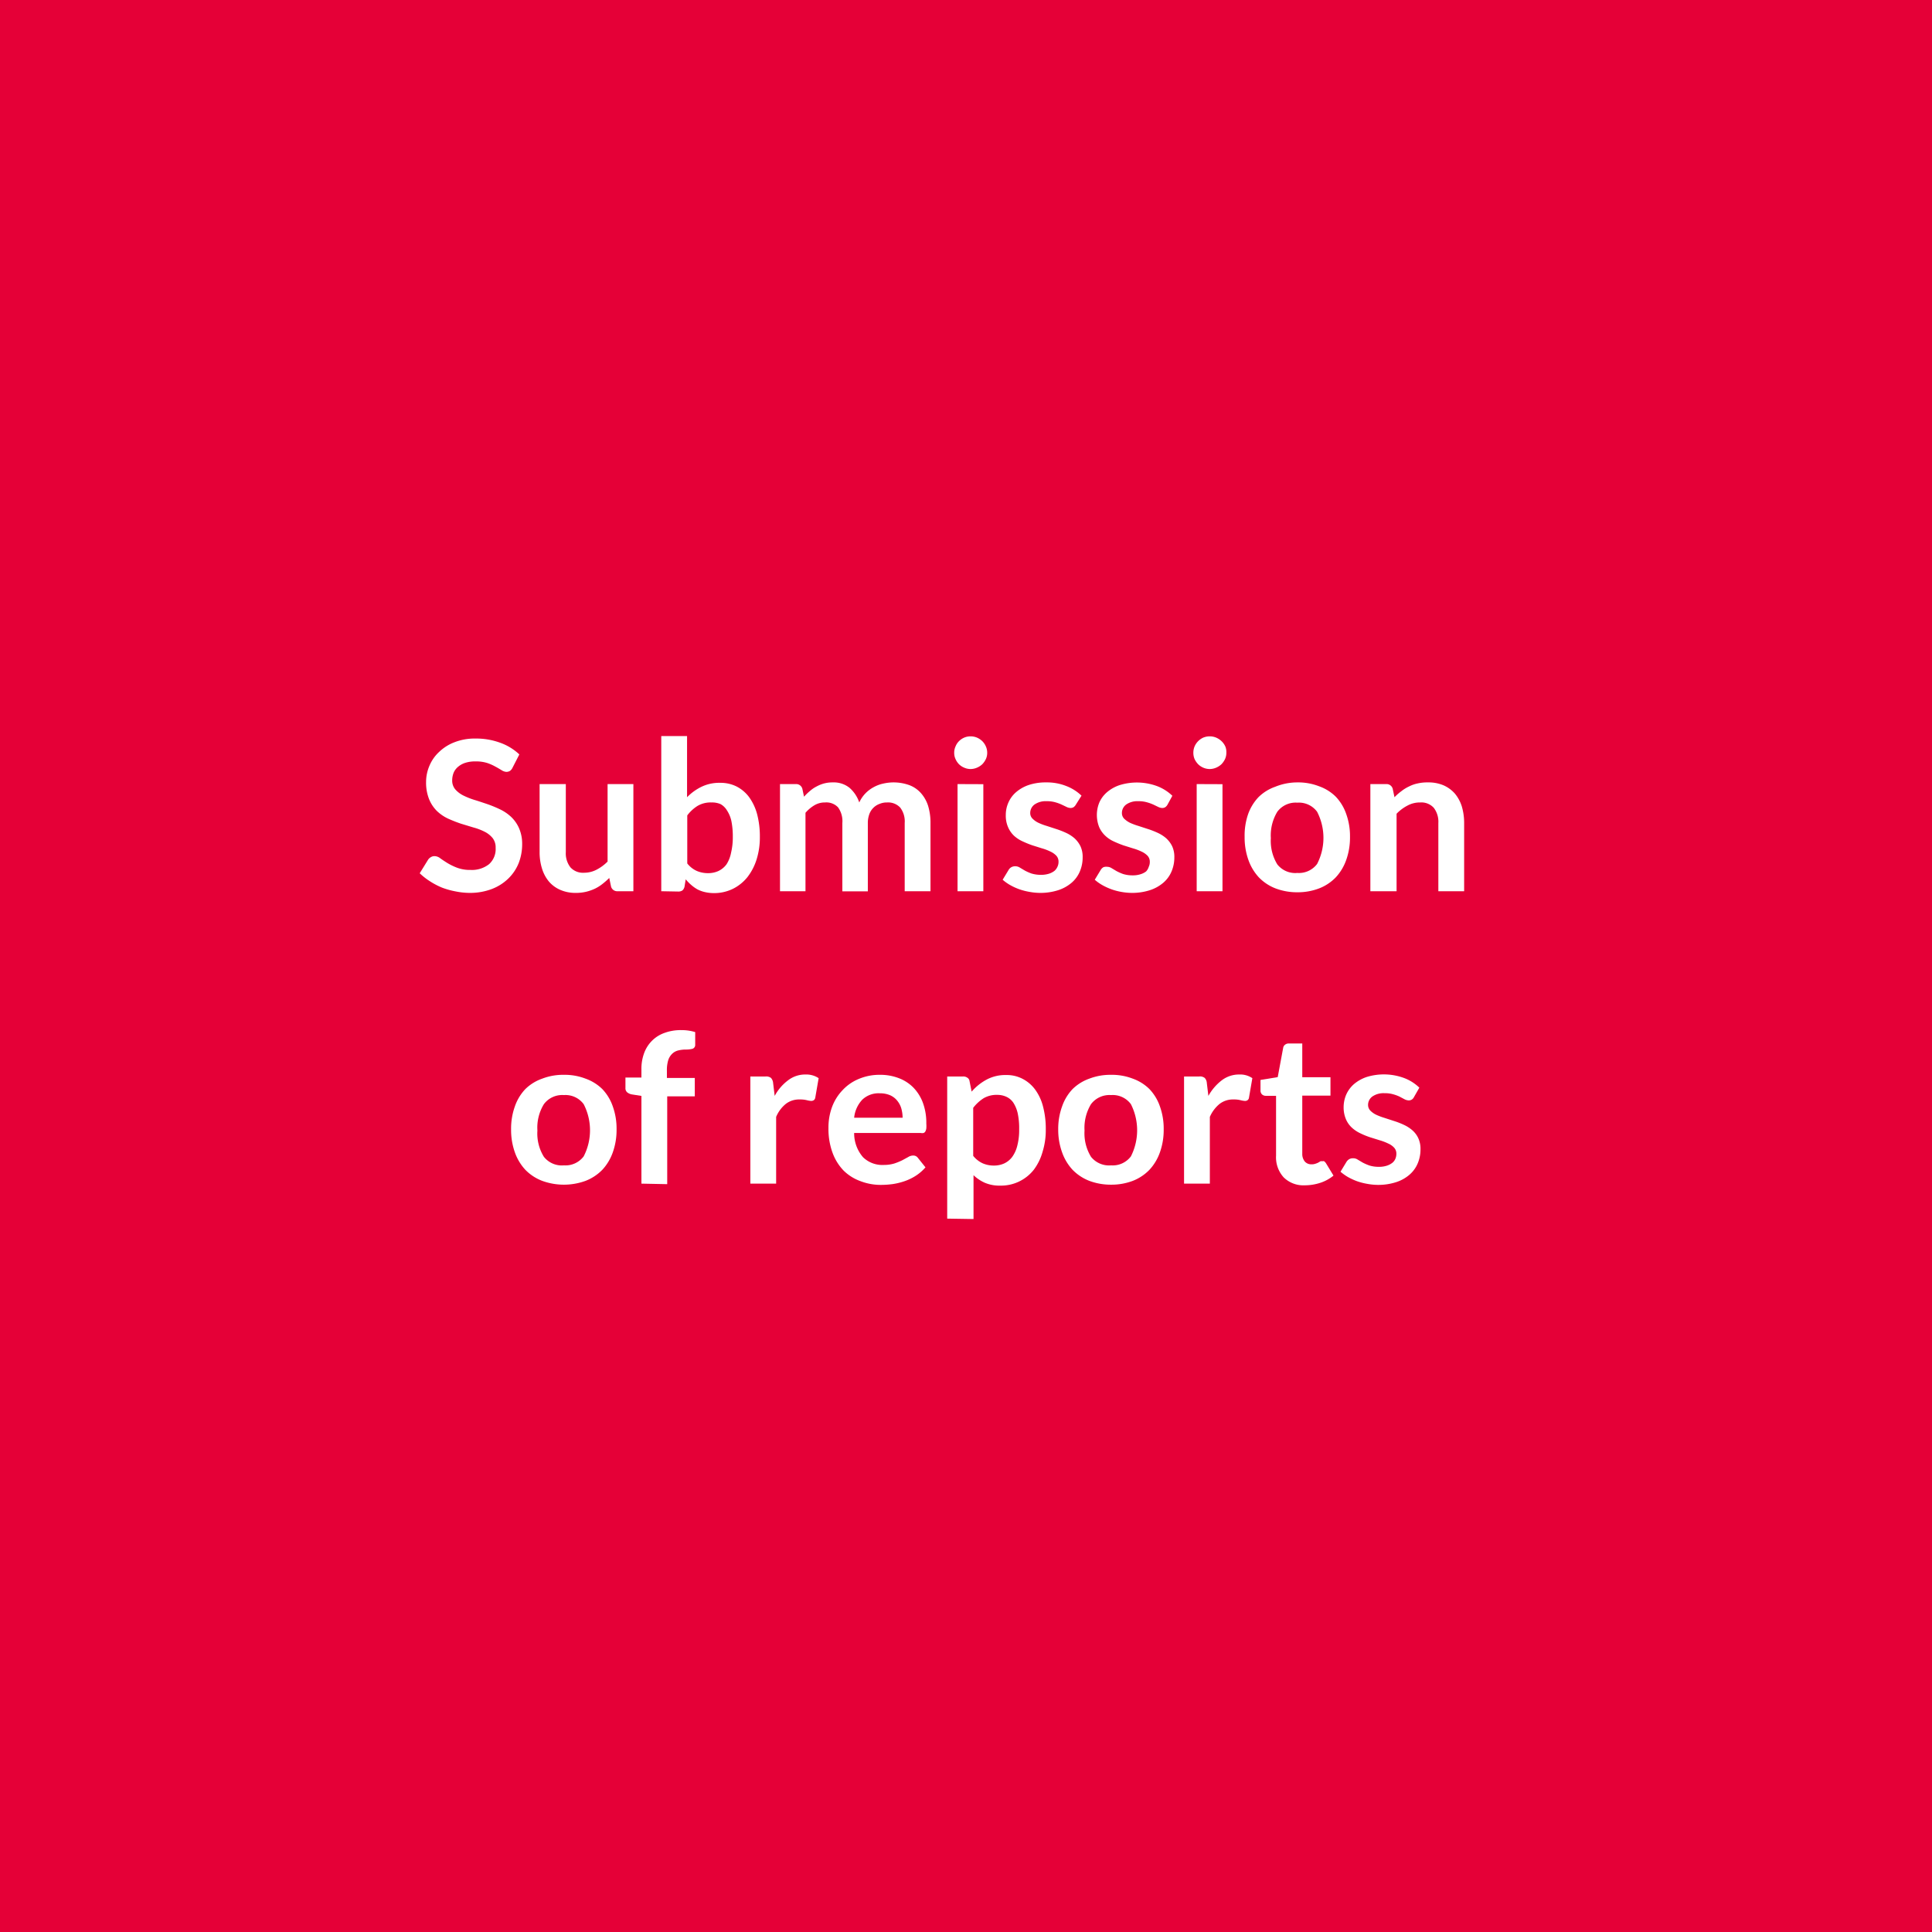 <svg id="レイヤー_1" data-name="レイヤー 1" xmlns="http://www.w3.org/2000/svg" viewBox="0 0 185 185"><defs><style>.cls-1{fill:#e50037;}.cls-2{fill:#fff;}</style></defs><title>アートボード 1</title><rect class="cls-1" width="185" height="185"/><path class="cls-2" d="M49.08,73.51a.81.81,0,0,1-.25.31.68.68,0,0,1-.35.09.94.94,0,0,1-.45-.16c-.17-.1-.36-.22-.59-.34a4.46,4.46,0,0,0-.79-.35,3.52,3.52,0,0,0-1.08-.15,3.12,3.12,0,0,0-1,.13,2,2,0,0,0-.7.38,1.49,1.49,0,0,0-.43.57,2,2,0,0,0-.14.74,1.29,1.29,0,0,0,.29.85,2.5,2.5,0,0,0,.75.58,7.22,7.22,0,0,0,1.07.43c.4.12.81.26,1.23.4a11.59,11.59,0,0,1,1.22.5,4.19,4.19,0,0,1,1.07.72,3.35,3.35,0,0,1,.76,1.07A3.7,3.7,0,0,1,50,80.81a5,5,0,0,1-.33,1.83,4.3,4.3,0,0,1-1,1.49,4.64,4.64,0,0,1-1.58,1A5.87,5.87,0,0,1,45,85.5a6.9,6.9,0,0,1-1.36-.14A7.59,7.59,0,0,1,42.34,85a6.94,6.94,0,0,1-1.15-.6,6.27,6.27,0,0,1-1-.78L41,82.31a.78.78,0,0,1,.27-.24.64.64,0,0,1,.34-.09.91.91,0,0,1,.54.2c.19.14.42.29.69.46a5.77,5.77,0,0,0,.93.45,3.47,3.47,0,0,0,1.28.21,2.65,2.65,0,0,0,1.78-.55,1.94,1.94,0,0,0,.63-1.56,1.45,1.45,0,0,0-.28-.93,2.33,2.33,0,0,0-.76-.61,5.55,5.55,0,0,0-1.07-.41l-1.22-.37c-.41-.14-.82-.3-1.22-.48a4,4,0,0,1-1.07-.73,3.38,3.38,0,0,1-.75-1.13,4.26,4.26,0,0,1-.29-1.66,3.93,3.93,0,0,1,.32-1.54A3.79,3.79,0,0,1,42.05,72a4.35,4.35,0,0,1,1.48-.93,5.3,5.3,0,0,1,2-.35,6.68,6.68,0,0,1,2.36.4,5.26,5.26,0,0,1,1.84,1.12Z"/><path class="cls-2" d="M54.18,75.08V81.6a2.18,2.18,0,0,0,.44,1.45,1.61,1.61,0,0,0,1.3.52,2.59,2.59,0,0,0,1.2-.29,4.25,4.25,0,0,0,1.06-.78V75.08h2.47V85.34H59.14a.61.61,0,0,1-.63-.45l-.17-.82a7.21,7.21,0,0,1-.66.58,3.92,3.92,0,0,1-.72.45,4.52,4.52,0,0,1-.83.29,4.21,4.21,0,0,1-1,.11,3.62,3.62,0,0,1-1.48-.29,3,3,0,0,1-1.09-.8,3.59,3.59,0,0,1-.66-1.24,5.22,5.22,0,0,1-.23-1.57V75.08Z"/><path class="cls-2" d="M63.32,85.34V70.48h2.47v5.86a4.92,4.92,0,0,1,1.38-1,3.91,3.91,0,0,1,1.8-.38,3.44,3.44,0,0,1,1.54.34,3.49,3.49,0,0,1,1.2,1,5,5,0,0,1,.78,1.63,8.31,8.31,0,0,1,.27,2.23,7,7,0,0,1-.31,2.13,5.37,5.37,0,0,1-.88,1.7,4.17,4.17,0,0,1-1.39,1.12,4.1,4.1,0,0,1-1.83.41,3.83,3.83,0,0,1-.86-.1,3,3,0,0,1-.71-.26,3.51,3.51,0,0,1-.59-.42,4.52,4.52,0,0,1-.53-.54l-.11.69a.69.69,0,0,1-.2.37.68.68,0,0,1-.4.11Zm4.8-8.5a2.47,2.47,0,0,0-1.31.32,3.64,3.64,0,0,0-1,.92v4.6a2.44,2.44,0,0,0,.92.72,2.69,2.69,0,0,0,1.07.21,2.37,2.37,0,0,0,1-.21,2.05,2.05,0,0,0,.77-.64A3.13,3.13,0,0,0,70,81.67a6.36,6.36,0,0,0,.17-1.54,7.39,7.39,0,0,0-.14-1.53,3,3,0,0,0-.42-1A1.67,1.67,0,0,0,69,77,2.07,2.07,0,0,0,68.12,76.84Z"/><path class="cls-2" d="M74.69,85.34V75.08H76.2a.61.61,0,0,1,.63.45l.16.76a4.91,4.91,0,0,1,.57-.55,3,3,0,0,1,.63-.43,3.29,3.29,0,0,1,.72-.29,3.12,3.12,0,0,1,.84-.1,2.41,2.41,0,0,1,1.6.52,3.26,3.26,0,0,1,.93,1.4,3.11,3.11,0,0,1,.6-.88,3.2,3.2,0,0,1,.79-.59,3.28,3.28,0,0,1,.92-.34,4.44,4.44,0,0,1,2.48.15,2.79,2.79,0,0,1,1.11.76,3.38,3.38,0,0,1,.69,1.22,5.53,5.53,0,0,1,.23,1.65v6.53H86.63V78.81a2.18,2.18,0,0,0-.43-1.48,1.59,1.59,0,0,0-1.26-.49,1.78,1.78,0,0,0-.7.13,1.64,1.64,0,0,0-1,1,2.44,2.44,0,0,0-.14.85v6.53H80.66V78.81a2.26,2.26,0,0,0-.41-1.5A1.54,1.54,0,0,0,79,76.84a1.93,1.93,0,0,0-1,.26,3.45,3.45,0,0,0-.87.73v7.51Z"/><path class="cls-2" d="M94.53,72.09a1.38,1.38,0,0,1-.13.6,1.87,1.87,0,0,1-.34.49,1.72,1.72,0,0,1-.51.33,1.6,1.6,0,0,1-.62.13,1.54,1.54,0,0,1-.6-.13,1.56,1.56,0,0,1-.5-.33,1.63,1.63,0,0,1-.33-.49,1.38,1.38,0,0,1-.13-.6,1.44,1.44,0,0,1,.13-.62,1.45,1.45,0,0,1,.33-.5,1.58,1.58,0,0,1,.5-.34,1.53,1.53,0,0,1,.6-.12,1.59,1.59,0,0,1,.62.12,1.75,1.75,0,0,1,.51.34,1.64,1.64,0,0,1,.34.5A1.44,1.44,0,0,1,94.53,72.09Zm-.37,3V85.34H91.69V75.08Z"/><path class="cls-2" d="M103,77.08a.74.74,0,0,1-.21.22.58.58,0,0,1-.28.07.94.94,0,0,1-.38-.1l-.48-.23a4.33,4.33,0,0,0-.61-.22,2.88,2.88,0,0,0-.82-.1,1.87,1.87,0,0,0-1.15.31,1,1,0,0,0-.42.81.74.74,0,0,0,.22.55,2,2,0,0,0,.57.4,5.61,5.61,0,0,0,.8.3l.92.3a8,8,0,0,1,.92.36,3.4,3.4,0,0,1,.81.52,2.57,2.57,0,0,1,.57.76,2.41,2.41,0,0,1,.21,1.06,3.4,3.4,0,0,1-.27,1.36,2.91,2.91,0,0,1-.79,1.08,3.76,3.76,0,0,1-1.28.71,5.57,5.57,0,0,1-1.76.26,5.8,5.8,0,0,1-1-.1,6,6,0,0,1-1-.26,5.71,5.71,0,0,1-.86-.4,4.33,4.33,0,0,1-.7-.5l.57-.94a.72.72,0,0,1,.26-.26.74.74,0,0,1,.38-.09.8.8,0,0,1,.44.13l.47.28a4.72,4.72,0,0,0,.63.28,3.06,3.06,0,0,0,.93.13,2.44,2.44,0,0,0,.76-.11,1.7,1.7,0,0,0,.52-.27,1.11,1.11,0,0,0,.29-.4,1.06,1.06,0,0,0,.1-.46.84.84,0,0,0-.21-.59,1.87,1.87,0,0,0-.57-.4,4.85,4.85,0,0,0-.82-.31l-.92-.29a9.53,9.53,0,0,1-.93-.38,3.07,3.07,0,0,1-.82-.54,2.49,2.49,0,0,1-.56-.81,2.73,2.73,0,0,1-.22-1.16,2.9,2.9,0,0,1,.25-1.2,2.78,2.78,0,0,1,.74-1,3.66,3.66,0,0,1,1.2-.68,5.12,5.12,0,0,1,1.68-.25,5,5,0,0,1,1.93.35,4.34,4.34,0,0,1,1.45.92Z"/><path class="cls-2" d="M111.78,77.08a.74.74,0,0,1-.21.22.58.58,0,0,1-.28.07.94.94,0,0,1-.38-.1l-.48-.23a4.05,4.05,0,0,0-.62-.22,2.8,2.8,0,0,0-.81-.1,1.87,1.87,0,0,0-1.15.31,1,1,0,0,0-.42.81.77.77,0,0,0,.21.55,2.3,2.3,0,0,0,.57.4,6.28,6.28,0,0,0,.81.3l.92.3a8,8,0,0,1,.92.36,3.4,3.4,0,0,1,.81.52,2.57,2.57,0,0,1,.57.76,2.41,2.41,0,0,1,.21,1.06,3.4,3.4,0,0,1-.27,1.36,2.91,2.91,0,0,1-.79,1.08,3.76,3.76,0,0,1-1.28.71,5.57,5.57,0,0,1-1.76.26,6,6,0,0,1-1-.1,5.69,5.69,0,0,1-1.82-.66,4.33,4.33,0,0,1-.7-.5l.57-.94a.72.72,0,0,1,.26-.26A.74.74,0,0,1,106,83a.8.8,0,0,1,.44.13l.47.28a4.72,4.72,0,0,0,.63.28,3.06,3.06,0,0,0,.93.13,2.33,2.33,0,0,0,.75-.11,1.65,1.65,0,0,0,.53-.27A1.11,1.11,0,0,0,110,83a1.06,1.06,0,0,0,.1-.46.84.84,0,0,0-.21-.59,1.87,1.87,0,0,0-.57-.4,4.85,4.85,0,0,0-.82-.31l-.92-.29a9.53,9.53,0,0,1-.93-.38,2.87,2.87,0,0,1-.81-.54,2.54,2.54,0,0,1-.58-.81,3.15,3.15,0,0,1,0-2.36,2.78,2.78,0,0,1,.74-1,3.61,3.61,0,0,1,1.21-.68,5.59,5.59,0,0,1,3.6.1,4.34,4.34,0,0,1,1.45.92Z"/><path class="cls-2" d="M117.43,72.09a1.38,1.38,0,0,1-.13.6,1.87,1.87,0,0,1-.34.49,1.72,1.72,0,0,1-.51.33,1.6,1.6,0,0,1-.62.13,1.6,1.6,0,0,1-1.1-.46,1.87,1.87,0,0,1-.34-.49,1.53,1.53,0,0,1-.12-.6,1.59,1.59,0,0,1,.12-.62,1.64,1.64,0,0,1,.34-.5,1.66,1.66,0,0,1,.49-.34,1.62,1.62,0,0,1,.61-.12,1.59,1.59,0,0,1,.62.12A1.75,1.75,0,0,1,117,71a1.64,1.64,0,0,1,.34.5A1.44,1.44,0,0,1,117.43,72.09Zm-.37,3V85.34h-2.47V75.08Z"/><path class="cls-2" d="M124.23,74.92a5.51,5.51,0,0,1,2.08.37,4.29,4.29,0,0,1,1.6,1,4.56,4.56,0,0,1,1,1.66,6.29,6.29,0,0,1,.36,2.19,6.39,6.39,0,0,1-.36,2.2,4.78,4.78,0,0,1-1,1.67,4.44,4.44,0,0,1-1.6,1.06,5.71,5.71,0,0,1-2.08.37,5.8,5.8,0,0,1-2.09-.37,4.44,4.44,0,0,1-1.6-1.06,4.82,4.82,0,0,1-1-1.67,6.39,6.39,0,0,1-.36-2.2A6.29,6.29,0,0,1,119.5,78a4.6,4.6,0,0,1,1-1.66,4.29,4.29,0,0,1,1.6-1A5.59,5.59,0,0,1,124.23,74.92Zm0,8.67a2.18,2.18,0,0,0,1.89-.86,5.45,5.45,0,0,0,0-5,2.16,2.16,0,0,0-1.89-.87,2.19,2.19,0,0,0-1.92.87,4.37,4.37,0,0,0-.62,2.53,4.3,4.3,0,0,0,.62,2.51A2.19,2.19,0,0,0,124.23,83.59Z"/><path class="cls-2" d="M131.22,85.34V75.08h1.51a.61.61,0,0,1,.63.45l.17.81a5.08,5.08,0,0,1,.66-.58,3.68,3.68,0,0,1,.73-.45,3.19,3.19,0,0,1,.82-.29,4.1,4.1,0,0,1,1-.1,3.67,3.67,0,0,1,1.49.28,3.12,3.12,0,0,1,1.09.8,3.62,3.62,0,0,1,.66,1.23,5.58,5.58,0,0,1,.22,1.58v6.53h-2.47V78.81a2.19,2.19,0,0,0-.44-1.46,1.61,1.61,0,0,0-1.3-.51,2.48,2.48,0,0,0-1.2.29,4.06,4.06,0,0,0-1.06.79v7.42Z"/><path class="cls-2" d="M54,102.92a5.54,5.54,0,0,1,2.08.37,4.37,4.37,0,0,1,1.6,1,4.56,4.56,0,0,1,1,1.66,6.29,6.29,0,0,1,.36,2.19,6.39,6.39,0,0,1-.36,2.2,4.78,4.78,0,0,1-1,1.67,4.52,4.52,0,0,1-1.6,1.06,6.06,6.06,0,0,1-4.17,0,4.48,4.48,0,0,1-1.61-1.06,4.8,4.8,0,0,1-1-1.67,6.39,6.39,0,0,1-.36-2.2,6.29,6.29,0,0,1,.36-2.19,4.58,4.58,0,0,1,1-1.66,4.33,4.33,0,0,1,1.61-1A5.56,5.56,0,0,1,54,102.92Zm0,8.67a2.18,2.18,0,0,0,1.89-.86,5.45,5.45,0,0,0,0-5,2.16,2.16,0,0,0-1.89-.87,2.19,2.19,0,0,0-1.92.87,4.3,4.3,0,0,0-.62,2.53,4.23,4.23,0,0,0,.62,2.51A2.19,2.19,0,0,0,54,111.59Z"/><path class="cls-2" d="M61.42,113.34v-8.4l-.89-.14a1,1,0,0,1-.47-.2.51.51,0,0,1-.17-.42v-1h1.53v-.76a4.33,4.33,0,0,1,.26-1.58,3.25,3.25,0,0,1,.76-1.19,3.18,3.18,0,0,1,1.21-.75,4.44,4.44,0,0,1,1.6-.26,4.34,4.34,0,0,1,1.32.19l0,1.24a.38.38,0,0,1-.27.36,2.49,2.49,0,0,1-.58.07,3.12,3.12,0,0,0-.79.09,1.24,1.24,0,0,0-.58.33,1.47,1.47,0,0,0-.37.62,3.3,3.3,0,0,0-.12,1v.68h2.67v1.76H63.89v8.41Z"/><path class="cls-2" d="M71.85,113.34V103.08H73.3a.75.75,0,0,1,.53.14.83.83,0,0,1,.2.48l.15,1.24a4.56,4.56,0,0,1,1.29-1.5,2.67,2.67,0,0,1,1.66-.55,2.13,2.13,0,0,1,1.26.35l-.32,1.85a.4.4,0,0,1-.13.25.46.46,0,0,1-.27.08,2.05,2.05,0,0,1-.41-.07,2.66,2.66,0,0,0-.69-.07,2.08,2.08,0,0,0-1.32.42,3.18,3.18,0,0,0-.93,1.25v6.39Z"/><path class="cls-2" d="M84.26,102.92a4.9,4.9,0,0,1,1.78.31,3.87,3.87,0,0,1,1.41.9,4.18,4.18,0,0,1,.92,1.46,5.55,5.55,0,0,1,.33,2,3,3,0,0,1,0,.46.9.9,0,0,1-.09.29.35.35,0,0,1-.17.15.78.78,0,0,1-.28,0H81.79a3.5,3.5,0,0,0,.85,2.32,2.65,2.65,0,0,0,2,.74,3.47,3.47,0,0,0,1-.14,6.28,6.28,0,0,0,.76-.31l.57-.31a.88.88,0,0,1,.48-.14.55.55,0,0,1,.26.06.6.6,0,0,1,.19.17l.72.9a4.34,4.34,0,0,1-.92.8,5,5,0,0,1-1.07.52,6.43,6.43,0,0,1-1.13.28,8.53,8.53,0,0,1-1.11.08,5.38,5.38,0,0,1-2-.36,4.46,4.46,0,0,1-1.6-1,4.83,4.83,0,0,1-1.07-1.72,6.62,6.62,0,0,1-.39-2.37,5.64,5.64,0,0,1,.34-2,4.69,4.69,0,0,1,1-1.61,4.41,4.41,0,0,1,1.55-1.08A5.06,5.06,0,0,1,84.26,102.92Zm0,1.77a2.26,2.26,0,0,0-1.69.61,2.94,2.94,0,0,0-.78,1.73h4.64a3.33,3.33,0,0,0-.13-.91,2.12,2.12,0,0,0-.4-.74,1.82,1.82,0,0,0-.68-.51A2.42,2.42,0,0,0,84.31,104.69Z"/><path class="cls-2" d="M90.7,116.69V103.08h1.51a.66.66,0,0,1,.41.11.46.46,0,0,1,.22.34l.2,1a5.07,5.07,0,0,1,1.43-1.15,3.8,3.8,0,0,1,1.89-.44,3.28,3.28,0,0,1,1.53.35,3.49,3.49,0,0,1,1.2,1,4.72,4.72,0,0,1,.78,1.64,8.44,8.44,0,0,1,.27,2.24,7,7,0,0,1-.31,2.13A5.17,5.17,0,0,1,99,112a4,4,0,0,1-3.22,1.53,3.57,3.57,0,0,1-1.47-.27,3.79,3.79,0,0,1-1.09-.73v4.2Zm4.8-11.85a2.47,2.47,0,0,0-1.31.32,3.94,3.94,0,0,0-1,.92v4.6a2.52,2.52,0,0,0,.92.72,2.71,2.71,0,0,0,1.06.21,2.38,2.38,0,0,0,1-.21,2.05,2.05,0,0,0,.77-.64,3.13,3.13,0,0,0,.48-1.09,5.9,5.9,0,0,0,.17-1.54,6.76,6.76,0,0,0-.14-1.53,3.17,3.17,0,0,0-.41-1,1.63,1.63,0,0,0-.66-.57A2.07,2.07,0,0,0,95.5,104.84Z"/><path class="cls-2" d="M106.39,102.92a5.56,5.56,0,0,1,2.09.37,4.33,4.33,0,0,1,1.59,1,4.56,4.56,0,0,1,1,1.66,6.29,6.29,0,0,1,.36,2.19,6.39,6.39,0,0,1-.36,2.2,4.78,4.78,0,0,1-1,1.67,4.48,4.48,0,0,1-1.59,1.06,5.76,5.76,0,0,1-2.09.37,5.84,5.84,0,0,1-2.09-.37,4.52,4.52,0,0,1-1.6-1.06,4.8,4.8,0,0,1-1-1.67,6.38,6.38,0,0,1-.37-2.2,6.28,6.28,0,0,1,.37-2.19,4.58,4.58,0,0,1,1-1.66,4.37,4.37,0,0,1,1.6-1A5.63,5.63,0,0,1,106.39,102.92Zm0,8.67a2.18,2.18,0,0,0,1.9-.86,5.53,5.53,0,0,0,0-5,2.16,2.16,0,0,0-1.9-.87,2.21,2.21,0,0,0-1.92.87,4.37,4.37,0,0,0-.62,2.53,4.3,4.3,0,0,0,.62,2.51A2.21,2.21,0,0,0,106.39,111.59Z"/><path class="cls-2" d="M113.38,113.34V103.08h1.45a.73.73,0,0,1,.53.14.77.77,0,0,1,.2.48l.15,1.24a4.81,4.81,0,0,1,1.29-1.5,2.71,2.71,0,0,1,1.66-.55,2.08,2.08,0,0,1,1.26.35l-.32,1.85a.36.36,0,0,1-.13.25.4.4,0,0,1-.26.08,2.13,2.13,0,0,1-.42-.07,2.56,2.56,0,0,0-.69-.07,2.08,2.08,0,0,0-1.31.42,3.29,3.29,0,0,0-.94,1.25v6.39Z"/><path class="cls-2" d="M124.92,113.5a2.68,2.68,0,0,1-2-.76,2.85,2.85,0,0,1-.73-2.08v-5.73h-1a.53.53,0,0,1-.34-.13.5.5,0,0,1-.15-.39v-1l1.65-.27.52-2.8a.47.47,0,0,1,.19-.31.55.55,0,0,1,.36-.11h1.28v3.23h2.7v1.76h-2.7v5.56a1.14,1.14,0,0,0,.24.75.82.82,0,0,0,.64.27,1.07,1.07,0,0,0,.39-.06,1.69,1.69,0,0,0,.27-.11l.2-.12a.31.31,0,0,1,.18,0,.24.24,0,0,1,.18,0,.89.89,0,0,1,.16.17l.73,1.2a3.88,3.88,0,0,1-1.23.68A4.79,4.79,0,0,1,124.92,113.5Z"/><path class="cls-2" d="M135.38,105.08a.56.56,0,0,1-.21.22.55.55,0,0,1-.28.07,1,1,0,0,1-.38-.1L134,105a3.92,3.92,0,0,0-.61-.22,2.83,2.83,0,0,0-.82-.1,1.89,1.89,0,0,0-1.15.31,1,1,0,0,0-.42.81.78.78,0,0,0,.22.55,2,2,0,0,0,.57.4,6.11,6.11,0,0,0,.8.3l.92.3a7.31,7.31,0,0,1,.92.36,3.4,3.4,0,0,1,.81.52,2.27,2.27,0,0,1,.57.76,2.41,2.41,0,0,1,.21,1.06,3.4,3.4,0,0,1-.27,1.36,2.91,2.91,0,0,1-.79,1.08,3.67,3.67,0,0,1-1.28.71,5.57,5.57,0,0,1-1.76.26,5.89,5.89,0,0,1-1-.1,6,6,0,0,1-1-.26,6.21,6.21,0,0,1-.86-.4,4.83,4.83,0,0,1-.7-.5l.57-.94a.8.8,0,0,1,.26-.26.74.74,0,0,1,.38-.09.78.78,0,0,1,.44.13l.47.28a4.89,4.89,0,0,0,.64.28,3,3,0,0,0,.92.13,2.39,2.39,0,0,0,.76-.11,1.7,1.7,0,0,0,.52-.27,1,1,0,0,0,.3-.4,1.22,1.22,0,0,0,.09-.46.84.84,0,0,0-.21-.59,1.66,1.66,0,0,0-.57-.4,5.07,5.07,0,0,0-.81-.31l-.93-.29a7.55,7.55,0,0,1-.93-.38,3.18,3.18,0,0,1-.81-.54,2.37,2.37,0,0,1-.57-.81,2.89,2.89,0,0,1-.22-1.16,3.07,3.07,0,0,1,.25-1.2,2.9,2.9,0,0,1,.74-1,3.71,3.71,0,0,1,1.21-.68,5.59,5.59,0,0,1,3.6.1,4.24,4.24,0,0,1,1.45.92Z"/></svg>
